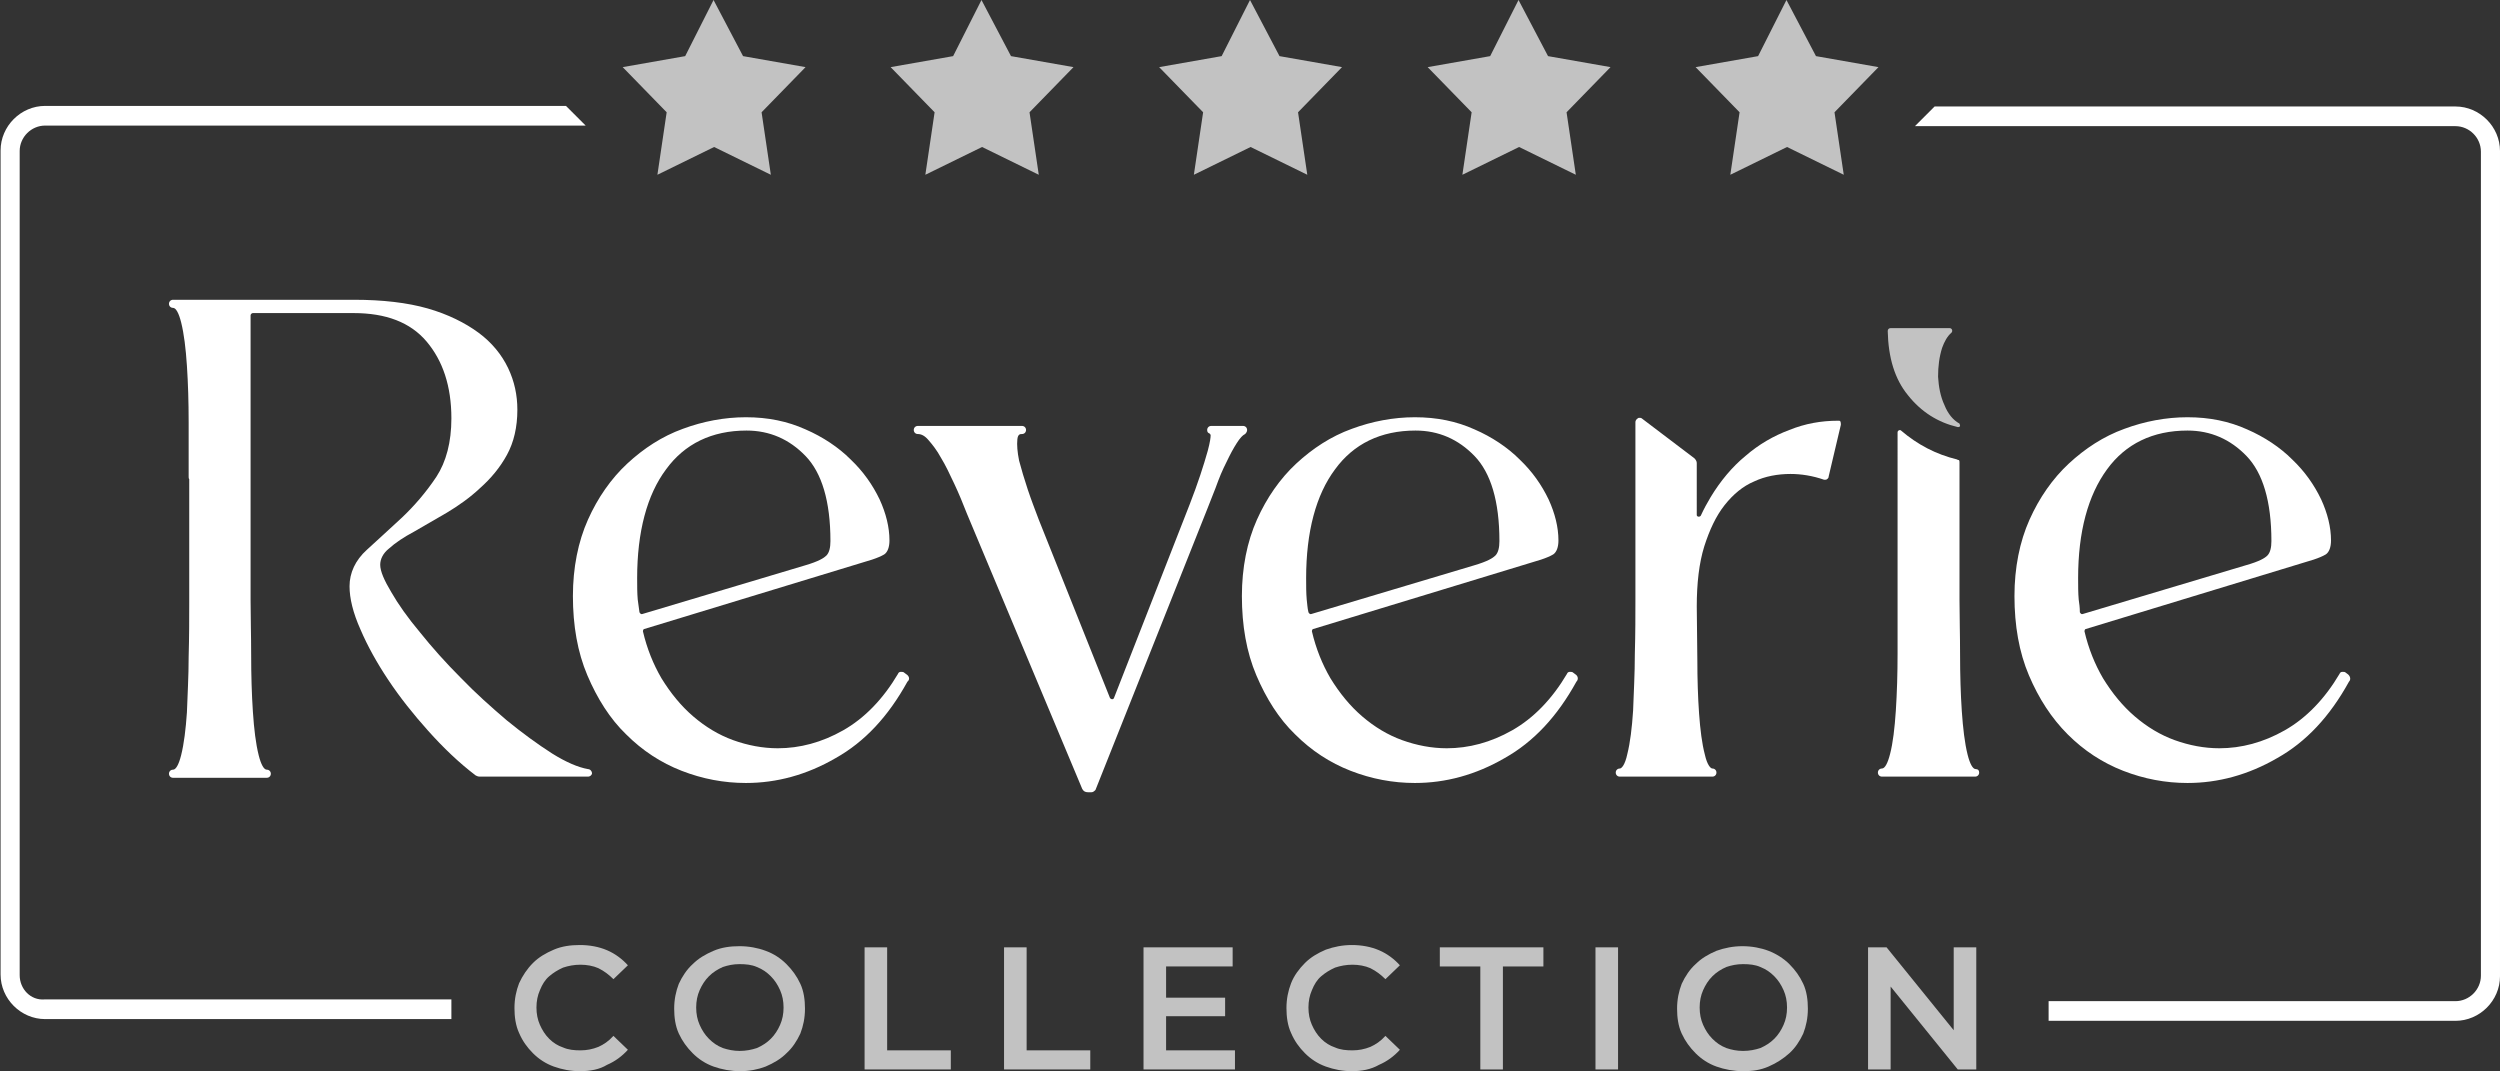 <svg xmlns="http://www.w3.org/2000/svg" xmlns:xlink="http://www.w3.org/1999/xlink" id="Layer_1" x="0px" y="0px" viewBox="0 0 432 185.1" style="enable-background:new 0 0 432 185.1;" xml:space="preserve"><rect x="0" y="0" width="432" height="185.1" fill="#333333" stroke="none"/><style type="text/css">	.st0{opacity:0.7;}	.st1{fill:#FFFFFF;}	.st2{opacity:0.7;fill:#FFFFFF;}</style><g class="st0">	<path class="st1" d="M100.2,185.1c-1.6,0-3.1-0.3-4.5-0.8c-1.4-0.5-2.6-1.3-3.6-2.3c-1-1-1.8-2.1-2.4-3.5c-0.6-1.3-0.8-2.8-0.8-4.3   c0-1.6,0.3-3,0.8-4.3c0.6-1.3,1.4-2.5,2.4-3.5c1-1,2.2-1.7,3.6-2.3s2.9-0.8,4.5-0.8c1.7,0,3.3,0.3,4.7,0.9c1.4,0.6,2.6,1.5,3.6,2.6   l-2.5,2.4c-0.8-0.8-1.6-1.4-2.6-1.9c-0.9-0.4-2-0.6-3.1-0.6s-2.1,0.2-3,0.5c-0.9,0.4-1.7,0.9-2.4,1.5s-1.2,1.4-1.6,2.4   c-0.4,0.9-0.6,1.9-0.6,3c0,1.1,0.2,2.1,0.6,3s0.9,1.7,1.6,2.4c0.7,0.7,1.5,1.2,2.4,1.5c0.9,0.4,1.9,0.5,3,0.5s2.1-0.2,3.1-0.6   c0.9-0.4,1.8-1,2.6-1.9l2.5,2.4c-1,1.1-2.2,2-3.6,2.6C103.6,184.8,102,185.1,100.2,185.1z"></path>	<path class="st1" d="M127.9,185.1c-1.6,0-3.2-0.3-4.6-0.8s-2.6-1.3-3.6-2.3c-1-1-1.8-2.1-2.4-3.4c-0.6-1.3-0.8-2.8-0.8-4.3   c0-1.6,0.3-3,0.8-4.3c0.6-1.3,1.4-2.5,2.4-3.4c1-1,2.2-1.7,3.6-2.3s2.9-0.8,4.5-0.8c1.6,0,3.2,0.3,4.5,0.8c1.4,0.5,2.6,1.3,3.6,2.3   c1,1,1.8,2.1,2.4,3.4c0.6,1.3,0.8,2.8,0.8,4.3c0,1.6-0.3,3-0.8,4.3c-0.6,1.3-1.4,2.5-2.4,3.4c-1,1-2.2,1.7-3.6,2.3   C131,184.8,129.5,185.1,127.9,185.1z M127.8,181.6c1.1,0,2.1-0.2,3-0.5c0.9-0.4,1.7-0.9,2.4-1.6c0.7-0.7,1.2-1.5,1.6-2.4   c0.4-0.9,0.6-1.9,0.6-3c0-1.1-0.2-2.1-0.6-3c-0.4-0.9-0.9-1.7-1.6-2.4c-0.7-0.7-1.4-1.2-2.4-1.6c-0.9-0.4-1.9-0.5-3-0.5   c-1.1,0-2,0.2-2.9,0.5c-0.9,0.4-1.7,0.9-2.4,1.6c-0.7,0.7-1.2,1.5-1.6,2.4s-0.6,1.9-0.6,3c0,1.1,0.2,2.1,0.6,3s0.9,1.7,1.6,2.4   c0.7,0.7,1.4,1.2,2.4,1.6C125.8,181.4,126.8,181.6,127.8,181.6z"></path>	<path class="st1" d="M149.4,184.8v-21.1h3.9v17.8h11v3.3H149.4z"></path>	<path class="st1" d="M173.5,184.8v-21.1h3.9v17.8h11v3.3H173.5z"></path>	<path class="st1" d="M201.5,181.5h11.9v3.3h-15.8v-21.1H213v3.3h-11.5V181.5z M201.2,172.4h10.5v3.2h-10.5V172.4z"></path>	<path class="st1" d="M233.6,185.1c-1.6,0-3.1-0.3-4.5-0.8c-1.4-0.5-2.6-1.3-3.6-2.3c-1-1-1.8-2.1-2.4-3.5c-0.6-1.3-0.8-2.8-0.8-4.3   c0-1.6,0.3-3,0.8-4.3s1.4-2.5,2.4-3.5c1-1,2.2-1.7,3.6-2.3c1.4-0.5,2.9-0.8,4.5-0.8c1.7,0,3.3,0.3,4.7,0.9c1.4,0.6,2.6,1.5,3.6,2.6   l-2.5,2.4c-0.8-0.8-1.6-1.4-2.6-1.9c-0.9-0.4-2-0.6-3.1-0.6c-1.1,0-2.1,0.2-3,0.5c-0.9,0.4-1.7,0.9-2.4,1.5s-1.2,1.4-1.6,2.4   c-0.4,0.9-0.6,1.9-0.6,3c0,1.1,0.2,2.1,0.6,3c0.4,0.9,0.9,1.7,1.6,2.4c0.7,0.7,1.5,1.2,2.4,1.5c0.9,0.4,1.9,0.5,3,0.5   c1.1,0,2.1-0.2,3.1-0.6c0.9-0.4,1.8-1,2.6-1.9l2.5,2.4c-1,1.1-2.2,2-3.6,2.6C236.9,184.8,235.3,185.1,233.6,185.1z"></path>	<path class="st1" d="M255.8,184.8V167h-7v-3.3h17.9v3.3h-7v17.8H255.8z"></path>	<path class="st1" d="M275.7,184.8v-21.1h3.9v21.1H275.7z"></path>	<path class="st1" d="M301.2,185.1c-1.6,0-3.2-0.3-4.6-0.8c-1.4-0.5-2.6-1.3-3.6-2.3c-1-1-1.8-2.1-2.4-3.4s-0.8-2.8-0.8-4.3   c0-1.6,0.3-3,0.8-4.3c0.6-1.3,1.4-2.5,2.4-3.4c1-1,2.2-1.7,3.6-2.3c1.4-0.5,2.9-0.8,4.5-0.8c1.6,0,3.2,0.3,4.5,0.8s2.6,1.3,3.6,2.3   c1,1,1.8,2.1,2.4,3.4c0.6,1.3,0.8,2.8,0.8,4.3c0,1.6-0.3,3-0.8,4.3c-0.6,1.3-1.4,2.5-2.4,3.4s-2.2,1.7-3.6,2.3   S302.9,185.1,301.2,185.1z M301.2,181.6c1.1,0,2.1-0.2,3-0.5c0.9-0.4,1.7-0.9,2.4-1.6c0.7-0.7,1.2-1.5,1.6-2.4s0.6-1.9,0.6-3   c0-1.1-0.2-2.1-0.6-3s-0.9-1.7-1.6-2.4c-0.7-0.7-1.4-1.2-2.4-1.6c-0.9-0.4-1.9-0.5-3-0.5s-2,0.2-2.9,0.5c-0.9,0.4-1.7,0.9-2.4,1.6   c-0.7,0.7-1.2,1.5-1.6,2.4c-0.4,0.9-0.6,1.9-0.6,3c0,1.1,0.2,2.1,0.6,3c0.4,0.9,0.9,1.7,1.6,2.4c0.7,0.7,1.4,1.2,2.4,1.6   C299.2,181.4,300.1,181.6,301.2,181.6z"></path>	<path class="st1" d="M322.8,184.8v-21.1h3.2l13.2,16.3h-1.6v-16.3h3.9v21.1h-3.2l-13.2-16.3h1.6v16.3H322.8z"></path></g><g>	<g>		<path class="st1" d="M215.5,74.3c0-0.4-0.3-0.7-0.7-0.7h-5.5c-0.4,0-0.7,0.3-0.7,0.7c0,0.3,0.1,0.5,0.4,0.6    c0.1,0.1,0.2,0.2,0.2,0.3c0,0.4-0.1,1.2-0.5,2.7c-0.7,2.5-1.7,5.6-3.1,9.2l-13.1,33.5c-0.1,0.3-0.5,0.3-0.7,0l-12.3-30.8    c-0.6-1.6-1.3-3.4-1.9-5.2c-0.6-1.8-1.1-3.5-1.5-5c-0.3-1.5-0.4-2.7-0.3-3.7c0.1-0.9,0.5-0.9,0.8-0.9c0.4,0,0.7-0.3,0.7-0.7    s-0.3-0.7-0.7-0.7h-18c-0.4,0-0.7,0.3-0.7,0.7s0.3,0.7,0.7,0.7c0.6,0,1.2,0.3,1.8,1c0.7,0.8,1.5,1.8,2.2,3.1    c0.8,1.3,1.5,2.8,2.3,4.5c0.8,1.7,1.5,3.4,2.2,5.2l19.9,47.5c0.2,0.4,0.5,0.6,1,0.6h0.6c0.3,0,0.5-0.2,0.7-0.4l19.3-48.5    c0.6-1.6,1.3-3.2,1.9-4.9c0.6-1.6,1.3-3,1.9-4.2c0.6-1.2,1.2-2.2,1.7-2.9c0.6-0.8,0.9-0.9,0.9-0.9C215.2,75,215.5,74.7,215.5,74.3    z"></path>		<path class="st1" d="M156.6,116.5l-0.4-0.3c-0.1-0.1-0.3-0.1-0.4-0.1c-0.1,0-0.1,0-0.2,0c-0.2,0-0.4,0.2-0.4,0.3    c-2.6,4.4-5.8,7.7-9.5,9.8c-3.7,2.1-7.5,3.1-11.3,3.1c-2.6,0-5.2-0.5-7.7-1.4c-2.5-0.9-4.8-2.3-6.9-4.1c-2.1-1.8-3.9-4-5.5-6.6    c-1.4-2.4-2.5-5.1-3.2-8.1c0-0.2,0.1-0.4,0.2-0.4l39.4-12c0.9-0.3,1.6-0.6,2.1-0.9c0.6-0.4,0.9-1.3,0.9-2.4c0-2.3-0.6-4.7-1.7-7.1    c-1.2-2.5-2.8-4.8-5-6.9c-2.1-2.1-4.8-3.9-7.8-5.2c-3.1-1.4-6.5-2.1-10.3-2.1c-3.7,0-7.4,0.7-10.9,2c-3.6,1.3-6.8,3.4-9.6,6    c-2.8,2.6-5.1,5.9-6.8,9.7c-1.7,3.8-2.6,8.3-2.6,13.2c0,5.1,0.8,9.7,2.5,13.7c1.7,4,3.9,7.5,6.7,10.2c2.8,2.8,6,4.9,9.6,6.3    c3.6,1.4,7.3,2.1,11.1,2.1c5.3,0,10.5-1.4,15.5-4.3c5-2.8,9.1-7.2,12.4-13.2C157.3,117.4,157.1,116.8,156.6,116.5z M110.2,103.6    c-0.1-1.1-0.1-2.4-0.1-3.7c0-8,1.7-14.4,5-18.8c3.2-4.4,7.9-6.7,13.9-6.7c4,0,7.4,1.5,10.2,4.4c2.8,2.9,4.3,7.8,4.3,14.7    c0,1.1-0.2,2-0.7,2.5c-0.4,0.4-1.3,1-3.7,1.7l-28.1,8.4c-0.2,0.1-0.4-0.1-0.5-0.3C110.4,105,110.3,104.3,110.2,103.6z"></path>		<path class="st1" d="M101.6,132.9c-1.7-0.3-3.8-1.2-6.2-2.7c-2.5-1.6-5.1-3.5-7.8-5.7c-2.7-2.3-5.4-4.7-8-7.4    c-2.6-2.6-5-5.3-7-7.8c-2.1-2.5-3.8-4.9-5-7c-1.2-2-1.9-3.6-1.9-4.7c0-1,0.5-2,1.5-2.8c1.1-1,2.6-2,4.3-2.9c1.7-1,3.6-2.1,5.7-3.3    c2-1.2,4-2.6,5.8-4.3c1.8-1.6,3.4-3.5,4.6-5.7c1.2-2.2,1.8-4.8,1.8-7.8c0-2.5-0.5-4.9-1.6-7.2c-1.1-2.3-2.8-4.4-5.1-6.1    c-2.3-1.7-5.3-3.2-8.8-4.2c-3.5-1-7.8-1.5-12.7-1.5H29.9c-0.4,0-0.7,0.3-0.7,0.7c0,0.4,0.3,0.7,0.7,0.7c0.5,0,1,0.9,1.4,2.5    c0.5,2,0.8,4.5,1,7.5c0.2,3,0.3,6.3,0.3,9.8v9.4c0,0.1,0,0.3,0.1,0.4v21.4c0,2.7,0,5.7-0.1,9.3c0,3.4-0.2,6.6-0.3,9.6    c-0.2,2.9-0.5,5.4-1,7.4c-0.4,1.6-0.9,2.5-1.4,2.5c-0.4,0-0.7,0.3-0.7,0.7s0.3,0.7,0.7,0.7h16.2c0.4,0,0.7-0.3,0.7-0.7    s-0.3-0.7-0.7-0.7c-0.5,0-1-0.9-1.4-2.5c-0.5-2-0.8-4.5-1-7.5c-0.2-3-0.3-6.3-0.3-9.8c0-3.4-0.1-6.5-0.1-9.4V54.5    c0-0.2,0.2-0.4,0.4-0.4h17.4c5.6,0,9.8,1.6,12.6,4.9c2.8,3.3,4.3,7.7,4.3,13.3c0,4.1-0.9,7.5-2.6,10.1c-1.8,2.7-3.8,5-5.9,7    c-2.2,2-4.2,3.9-6.1,5.6c-2,1.8-3,4-3,6.3c0,2.1,0.6,4.6,1.9,7.5c1.2,2.8,2.8,5.7,4.8,8.7c2,3,4.3,5.9,6.9,8.8    c2.6,2.9,5.3,5.5,8.2,7.7c0.2,0.1,0.4,0.2,0.7,0.2l18.7,0c0.4,0,0.7-0.3,0.7-0.6C102.3,133.3,102,132.9,101.6,132.9z"></path>		<path class="st1" d="M341.4,132.9c-0.5,0-1-0.9-1.4-2.5c-0.5-2-0.8-4.6-1-7.5c-0.2-3-0.3-6.3-0.3-9.8c0-3.4-0.1-6.5-0.1-9.4V79.9    c0-0.1,0-0.3-0.1-0.4c-0.1,0-0.2,0-0.3-0.1c-3.7-0.9-6.9-2.6-9.7-5c-0.2-0.2-0.6,0-0.6,0.3V113c0,3.4-0.1,6.7-0.3,9.8    c-0.2,3-0.5,5.6-1,7.5c-0.4,1.6-0.9,2.5-1.4,2.5c-0.4,0-0.7,0.3-0.7,0.7s0.3,0.7,0.7,0.7h16.1c0.4,0,0.7-0.3,0.7-0.7    S341.8,132.9,341.4,132.9z"></path>		<path class="st1" d="M405.7,116.5l-0.4-0.3c-0.1-0.1-0.3-0.1-0.4-0.1c-0.1,0-0.1,0-0.2,0c-0.2,0-0.4,0.2-0.4,0.3    c-2.6,4.4-5.8,7.7-9.5,9.8c-3.7,2.1-7.5,3.1-11.3,3.1c-2.6,0-5.2-0.5-7.7-1.4c-2.5-0.9-4.8-2.3-6.9-4.1c-2.1-1.8-3.9-4-5.5-6.6    c-1.4-2.4-2.5-5.1-3.2-8.1c0-0.2,0.1-0.4,0.2-0.4l39.4-12c0.9-0.3,1.6-0.6,2.1-0.9c0.6-0.4,0.9-1.3,0.9-2.4c0-2.3-0.6-4.7-1.7-7.1    c-1.2-2.5-2.8-4.8-5-6.9c-2.1-2.1-4.8-3.9-7.8-5.2c-3.1-1.4-6.5-2.1-10.3-2.1c-3.7,0-7.4,0.7-10.9,2c-3.6,1.3-6.8,3.4-9.6,6    c-2.8,2.6-5.1,5.9-6.8,9.7c-1.7,3.8-2.6,8.3-2.6,13.2c0,5.1,0.8,9.7,2.5,13.7c1.7,4,3.9,7.4,6.7,10.2c2.8,2.8,6,4.9,9.6,6.3    c3.6,1.4,7.3,2.1,11.1,2.1c5.3,0,10.5-1.4,15.5-4.3c5-2.8,9.1-7.2,12.4-13.2C406.3,117.4,406.1,116.8,405.7,116.5z M359.2,103.6    c-0.1-1.1-0.1-2.4-0.1-3.7c0-8,1.7-14.3,5-18.8c3.2-4.4,7.9-6.7,13.9-6.7c4,0,7.4,1.5,10.2,4.4c2.8,2.9,4.3,7.8,4.3,14.7    c0,1.1-0.2,2-0.7,2.5c-0.4,0.4-1.3,1-3.8,1.7l-28.1,8.4c-0.2,0.1-0.4-0.1-0.5-0.3C359.4,105,359.3,104.3,359.2,103.6z"></path>		<path class="st1" d="M272.2,116.5l-0.4-0.3c-0.1-0.1-0.3-0.1-0.4-0.1c-0.1,0-0.1,0-0.2,0c-0.2,0-0.4,0.2-0.4,0.3    c-2.6,4.4-5.8,7.7-9.5,9.8c-3.7,2.1-7.5,3.1-11.3,3.1c-2.6,0-5.2-0.5-7.7-1.4c-2.5-0.9-4.8-2.3-6.9-4.1c-2.1-1.8-3.9-4-5.5-6.6    c-1.4-2.4-2.5-5.1-3.2-8.1c0-0.2,0.1-0.4,0.2-0.4l39.4-12c0.9-0.3,1.6-0.6,2.1-0.9c0.6-0.4,0.9-1.3,0.9-2.4c0-2.3-0.6-4.7-1.7-7.1    c-1.2-2.5-2.8-4.8-5-6.9c-2.1-2.1-4.8-3.9-7.8-5.2c-3.1-1.4-6.5-2.1-10.3-2.1c-3.7,0-7.4,0.7-10.9,2c-3.6,1.3-6.8,3.4-9.6,6    c-2.8,2.6-5.1,5.9-6.8,9.7c-1.7,3.8-2.6,8.3-2.6,13.2c0,5.1,0.8,9.7,2.5,13.7c1.7,4,3.9,7.5,6.7,10.2c2.8,2.8,6,4.9,9.6,6.3    c3.6,1.4,7.3,2.1,11.1,2.1c5.3,0,10.5-1.4,15.5-4.3c5-2.8,9.1-7.2,12.4-13.2C272.8,117.4,272.7,116.8,272.2,116.5z M225.8,103.6    c-0.1-1.1-0.1-2.4-0.1-3.7c0-8,1.7-14.4,5-18.8c3.2-4.4,7.9-6.7,13.9-6.7c4,0,7.4,1.5,10.2,4.4c2.8,2.9,4.3,7.8,4.3,14.7    c0,1.1-0.2,2-0.7,2.5c-0.4,0.4-1.3,1-3.7,1.7l-28.1,8.4c-0.2,0.1-0.4-0.1-0.5-0.3C225.9,105,225.9,104.3,225.8,103.6z"></path>		<path class="st1" d="M317.6,72.7c-2.9,0-5.7,0.5-8.4,1.6c-2.7,1-5.3,2.5-7.6,4.5c-2.3,1.9-4.3,4.3-6,7.1c-0.6,1-1.2,2.1-1.7,3.2    c-0.2,0.3-0.7,0.2-0.7-0.1V80c0-0.3-0.2-0.6-0.4-0.8l-9.1-6.9c-0.1-0.1-0.3-0.1-0.4-0.1c-0.1,0-0.2,0-0.3,0.1    c-0.2,0.1-0.4,0.4-0.4,0.6v30.7c0,2.7,0,5.8-0.1,9.4c0,3.5-0.2,6.8-0.3,9.8c-0.2,3-0.5,5.5-1,7.5c-0.4,1.9-1,2.5-1.3,2.5    c-0.4,0-0.7,0.3-0.7,0.7s0.3,0.7,0.7,0.7h16c0.4,0,0.7-0.3,0.7-0.7s-0.3-0.7-0.7-0.7c-0.3,0-0.9-0.6-1.3-2.4    c-0.5-1.9-0.8-4.3-1-7.1c-0.2-2.8-0.3-6-0.3-9.2c0-3.2-0.1-6.3-0.1-9.3c0-4,0.4-7.5,1.3-10.4c0.9-2.8,2-5.2,3.5-7.1    c1.5-1.9,3.2-3.3,5.1-4.1c1.9-0.9,4.1-1.3,6.3-1.3c1.8,0,3.8,0.3,5.8,1c0.1,0,0.1,0,0.2,0c0.1,0,0.2,0,0.3-0.1    c0.2-0.1,0.3-0.3,0.3-0.5l2.1-8.9c0-0.2,0-0.4-0.1-0.6C318,72.7,317.8,72.7,317.6,72.7z"></path>	</g></g><path class="st2" d="M338.6,73.2L338.6,73.2c-1.1-0.6-2-1.7-2.6-3.2c-0.7-1.5-1-3.2-1.1-4.9c0-1.8,0.2-3.4,0.7-5  c0.4-1.1,0.9-2,1.6-2.6c0.3-0.3,0.1-0.8-0.3-0.8h-10.2c-0.3,0-0.5,0.2-0.5,0.5c0.1,4.6,1.2,8.3,3.5,11.1c2.3,2.9,5.2,4.7,8.6,5.5  l0,0c0,0,0.1,0,0.1,0c0.2,0,0.3-0.1,0.3-0.3C338.7,73.4,338.6,73.3,338.6,73.2z"></path><g class="st0">	<path class="st1" d="M308.7,0l5.1,9.7l10.8,1.9l-7.6,7.8l1.6,10.8l-9.8-4.8l-9.8,4.8l1.6-10.8l-7.6-7.8l10.8-1.9L308.7,0z"></path></g><g class="st0">	<path class="st1" d="M262.4,0l5.1,9.7l10.8,1.9l-7.6,7.8l1.6,10.8l-9.8-4.8l-9.8,4.8l1.6-10.8l-7.6-7.8l10.8-1.9L262.4,0z"></path></g><g class="st0">	<path class="st1" d="M216,0l5.1,9.7l10.8,1.9l-7.6,7.8l1.6,10.8l-9.8-4.8l-9.8,4.8l1.6-10.8l-7.6-7.8l10.8-1.9L216,0z"></path></g><g class="st0">	<path class="st1" d="M169.6,0l5.1,9.7l10.8,1.9l-7.6,7.8l1.6,10.8l-9.8-4.8l-9.8,4.8l1.6-10.8l-7.6-7.8l10.8-1.9L169.6,0z"></path></g><g class="st0">	<path class="st1" d="M123.3,0l5.1,9.7l10.8,1.9l-7.6,7.8l1.6,10.8l-9.8-4.8l-9.8,4.8l1.6-10.8l-7.6-7.8l10.8-1.9L123.3,0z"></path></g><g>	<path class="st1" d="M3.4,168.5V26.1c0-2.4,2-4.4,4.4-4.4h93.4l-3.4-3.4h-90c-4.2,0-7.7,3.5-7.7,7.7v142.4c0,4.2,3.5,7.7,7.7,7.7   H78v-3.4H7.7C5.3,172.9,3.4,170.9,3.4,168.5z"></path>	<path class="st1" d="M424.3,18.4h-90l-3.4,3.4h93.4c2.4,0,4.4,2,4.4,4.4v142.4c0,2.4-2,4.4-4.4,4.4H354v3.4h70.3   c4.2,0,7.7-3.5,7.7-7.7V26.1C432,21.9,428.5,18.4,424.3,18.4z"></path></g></svg>